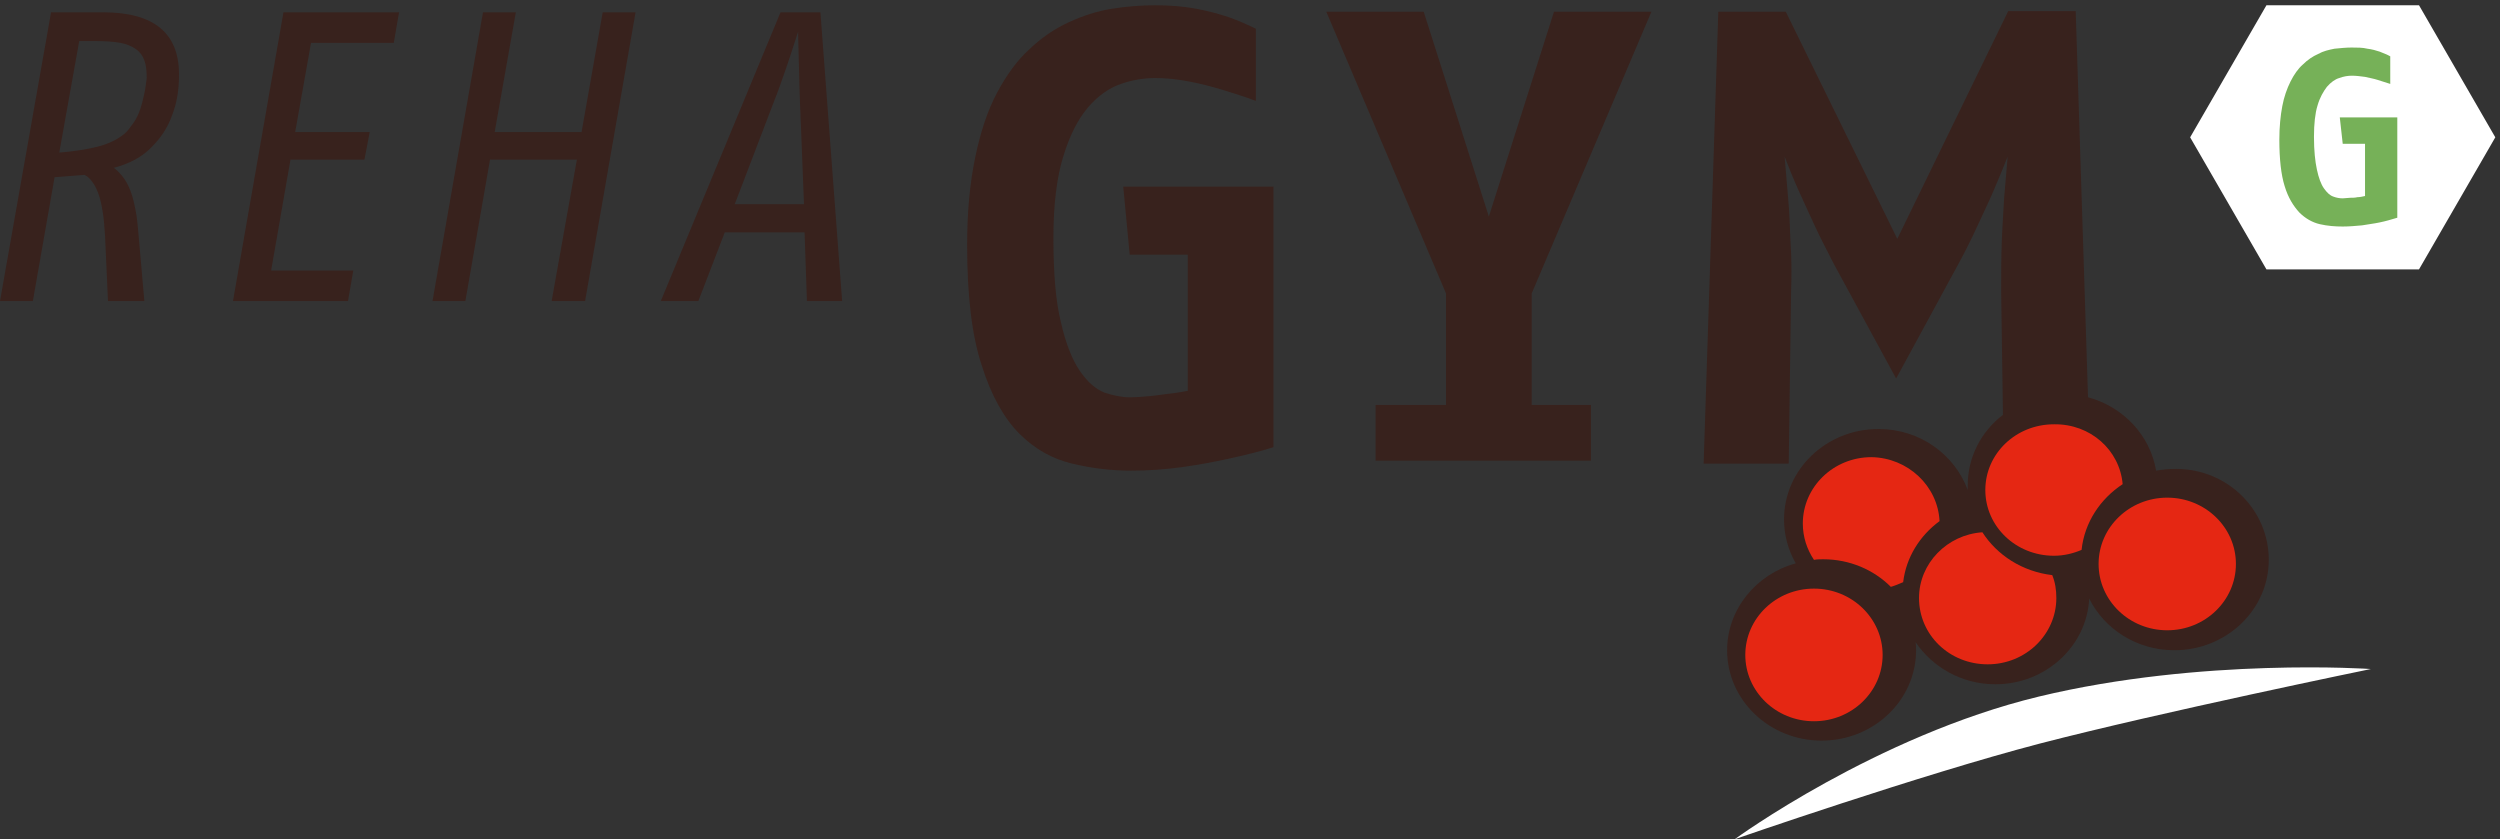 <?xml version="1.0" encoding="UTF-8"?>
<svg xmlns="http://www.w3.org/2000/svg" width="426" height="143" viewBox="0 0 426 143" fill="none">
  <rect x="0" y="0" width="426" height="143" fill="#333333" stroke="none"/>
  <g clip-path="url(#clip0_408_59)">
    <path d="M370.8 79.9C369.6 79.9 368.5 80 367.4 80.2C366.4 74.2 361.8 69.3 355.8 67.7L353.7 1.9H342.2L323.3 40.7L304.3 2H292.8L290.3 79H304.8L305.2 49.8C305.3 46.9 305.3 44 305.1 41.2C305 38.4 304.9 36 304.7 33.8C304.5 31.3 304.3 28.9 304.1 26.7C304.8 28.5 305.6 30.5 306.5 32.5C307.3 34.3 308.2 36.2 309.2 38.4C310.2 40.6 311.4 42.8 312.5 45L323.1 64.5L333.7 45C334.9 42.8 336 40.6 337 38.4C338 36.2 339 34.2 339.7 32.5C340.6 30.4 341.4 28.5 342.1 26.7C341.9 29 341.7 31.4 341.5 33.8C341.4 35.9 341.2 38.4 341.1 41.2C341 44 341 46.8 341 49.8L341.3 70.7C337.6 73.5 335.3 77.9 335.3 82.7C335.3 83 335.3 83.2 335.3 83.5C333.1 77.5 327.2 73.1 320.1 73.1C311.2 73.1 304 80 304 88.5C304 91.2 304.7 93.7 306 96C299.3 97.8 294.3 103.8 294.3 110.8C294.3 119.3 301.5 126.2 310.4 126.2C319.3 126.2 326.5 119.3 326.5 110.8C326.5 110.3 326.5 109.9 326.4 109.4C329.3 113.7 334.3 116.6 340 116.6C348.6 116.6 355.6 110.1 356 102C358.6 107.2 364.1 110.8 370.5 110.8C379.4 110.8 386.6 103.9 386.6 95.4C386.6 86.9 379.6 79.9 370.8 79.9Z" fill="#38221D"></path>
    <path d="M192.5 43.4H202.4V66.6C201.3 66.8 200.2 67 199.1 67.1C198.1 67.2 197.1 67.4 195.9 67.5C194.8 67.6 193.6 67.7 192.5 67.7C191.2 67.7 189.7 67.4 188.2 66.9C186.7 66.3 185.3 65.1 184 63.2C182.7 61.3 181.6 58.5 180.8 55C179.9 51.4 179.5 46.6 179.5 40.5C179.5 34.8 180.1 30.1 181.2 26.6C182.3 23 183.7 20.3 185.4 18.3C187.1 16.3 189 15 191 14.3C193 13.6 195 13.3 196.9 13.3C198.7 13.3 200.6 13.5 202.7 13.9C204.8 14.3 206.6 14.8 208.3 15.3C210.2 15.9 212.2 16.5 214 17.2V4.9C212.6 4.2 211 3.5 209.3 2.9C207.8 2.4 206 1.9 203.9 1.5C201.8 1.1 199.5 0.9 196.8 0.9C194.4 0.9 191.9 1.1 189.4 1.5C186.9 1.9 184.5 2.7 182.1 3.8C179.7 4.9 177.5 6.4 175.4 8.4C173.3 10.3 171.5 12.8 169.9 15.8C168.3 18.8 167.1 22.4 166.2 26.7C165.3 31 164.8 35.9 164.8 41.7C164.8 50.4 165.6 57.2 167.3 62.3C168.9 67.4 171.1 71.3 173.7 73.9C176.3 76.5 179.3 78.2 182.7 79C186 79.8 189.4 80.2 192.7 80.2C195.6 80.2 198.5 80 201.4 79.6C204.3 79.2 206.9 78.7 209.2 78.2C211.9 77.6 214.5 77 217 76.2V31.8H191.4L192.5 43.4Z" fill="#38221D"></path>
    <path d="M17.6 2.1H8.7L0 51.3H5.6L9.3 30.2L14.4 29.8C15 30.1 15.4 30.5 15.8 31.1C16.2 31.6 16.5 32.3 16.8 33.1C17.1 33.9 17.3 34.9 17.5 36.1C17.7 37.3 17.8 38.7 17.9 40.2L18.4 51.3H24.6L23.5 38.8C23.4 37.8 23.3 36.8 23.1 35.8C22.9 34.8 22.7 33.9 22.4 33C22.1 32.1 21.7 31.2 21.2 30.5C20.7 29.8 20.1 29.1 19.4 28.6C22 27.9 24.2 26.8 25.9 25C27.4 23.5 28.6 21.7 29.3 19.7C30.1 17.7 30.5 15.4 30.5 12.9C30.6 5.7 26.3 2.1 17.6 2.1ZM24.6 15.9C24.4 16.8 24.2 17.7 23.9 18.6C23.6 19.5 23.2 20.3 22.7 21C22.2 21.7 21.7 22.4 21.2 22.8C20.1 23.7 18.6 24.5 16.6 25C14.6 25.5 12.5 25.8 10.1 26L13.5 7H16.3C18 7 19.4 7.1 20.5 7.3C21.6 7.5 22.5 7.9 23.2 8.4C23.9 8.9 24.3 9.5 24.6 10.3C24.9 11.1 25 12.1 25 13.3C24.9 14.1 24.8 15 24.6 15.9Z" fill="#38221D"></path>
    <path d="M39.7 51.3H59.3L60.2 46.1H46.2L49.5 27.2H62.1L63 22.5H50.3L53 7.3H67.1L68 2.1H48.3L39.7 51.3Z" fill="#38221D"></path>
    <path d="M99.1 22.5H84.3L87.9 2.1H82.3L73.7 51.3H79.3L83.5 27.2H98.3L94 51.3H99.7L108.3 2.1H102.7L99.1 22.5Z" fill="#38221D"></path>
    <path d="M133 2.1L112.6 51.3H119L123.5 39.6H137.1L137.5 51.3H143.5L139.8 2.1H133ZM125.2 34.8L132 17C132.5 15.8 132.9 14.6 133.4 13.2C133.9 11.8 134.3 10.6 134.7 9.4C135.1 8.2 135.5 6.9 136 5.4C136 7.1 136.1 8.5 136.1 9.8C136.1 11 136.2 12.3 136.2 13.6C136.2 14.9 136.3 16.1 136.3 17L137 34.8H125.2V34.8Z" fill="#38221D"></path>
    <path d="M281.4 2H264.8L253.7 36.9L242.6 2H226L246.4 50V69H234.4V78.5H271.1V69H261V50L281.4 2Z" fill="#38221D"></path>
    <path d="M412.2 0.9H386.2L373.2 23.4L386.2 45.9H412.2L425.2 23.4L412.2 0.9Z" fill="white"></path>
    <path d="M347.4 118.7C319.7 125.4 295.6 143 295.6 143C295.6 143 327.3 132 347.6 126.7C368 121.4 404 114 404 114C404 114 375.2 112 347.4 118.7Z" fill="white"></path>
    <path d="M399.2 24.5H403V33.4C402.6 33.5 402.1 33.6 401.7 33.6C401.3 33.7 400.9 33.7 400.5 33.7C400.1 33.7 399.6 33.8 399.2 33.8C398.7 33.8 398.1 33.7 397.6 33.5C397 33.3 396.5 32.8 396 32.1C395.5 31.4 395.1 30.3 394.8 28.9C394.5 27.5 394.3 25.7 394.3 23.3C394.3 21.1 394.5 19.3 394.9 18C395.3 16.6 395.9 15.6 396.5 14.8C397.2 14 397.9 13.5 398.6 13.3C399.4 13 400.1 12.9 400.8 12.9C401.5 12.9 402.2 13 403 13.1C403.8 13.3 404.5 13.4 405.1 13.6C405.8 13.8 406.6 14.1 407.3 14.3V9.6C406.8 9.3 406.2 9.1 405.5 8.8C404.9 8.6 404.2 8.4 403.4 8.3C402.6 8.1 401.7 8.1 400.7 8.1C399.8 8.1 398.8 8.2 397.8 8.3C396.8 8.5 395.9 8.7 395 9.2C394.1 9.6 393.2 10.2 392.4 11C391.6 11.7 390.9 12.7 390.3 13.9C389.7 15.1 389.2 16.5 388.9 18.1C388.6 19.7 388.4 21.6 388.4 23.8C388.4 27.1 388.7 29.8 389.3 31.7C389.9 33.7 390.8 35.1 391.8 36.2C392.8 37.2 394 37.9 395.3 38.2C396.6 38.5 397.9 38.6 399.2 38.6C400.3 38.6 401.4 38.5 402.5 38.4C403.6 38.2 404.6 38.1 405.5 37.9C406.5 37.7 407.5 37.4 408.5 37.1V20H398.7L399.2 24.5Z" fill="#76B158"></path>
    <path d="M309.1 122.9C315.562 122.9 320.8 117.841 320.8 111.6C320.8 105.359 315.562 100.3 309.1 100.3C302.638 100.3 297.4 105.359 297.4 111.6C297.4 117.841 302.638 122.9 309.1 122.9Z" fill="#E52713"></path>
    <path d="M369.3 107.4C375.762 107.4 381 102.341 381 96.1C381 89.859 375.762 84.8 369.3 84.8C362.838 84.8 357.6 89.859 357.6 96.1C357.6 102.341 362.838 107.4 369.3 107.4Z" fill="#E52713"></path>
    <path d="M361.7 82.5C357.9 85 355.2 89 354.7 93.7C353.3 94.3 351.7 94.7 350 94.7C343.5 94.7 338.3 89.7 338.3 83.5C338.3 77.3 343.5 72.3 350 72.3C356.2 72.2 361.2 76.7 361.7 82.5Z" fill="#E52713"></path>
    <path d="M330.5 88.8C327.1 91.3 324.8 95 324.3 99.2C323.6 99.5 322.9 99.8 322.2 100C319.3 97.1 315.2 95.3 310.7 95.3C310.2 95.3 309.6 95.3 309.1 95.4C307.9 93.6 307.2 91.5 307.2 89.2C307.2 83 312.4 77.9 318.9 77.9C325.1 78 330.2 82.8 330.5 88.8Z" fill="#E52713"></path>
    <path d="M350.4 101.9C350.4 108.1 345.2 113.2 338.7 113.2C332.2 113.2 327 108.2 327 101.9C327 96 331.8 91.1 337.8 90.7C340.3 94.6 344.6 97.4 349.7 98C350.2 99.2 350.4 100.5 350.4 101.9Z" fill="#E52713"></path>
  </g>
  <defs>
    <clipPath id="clip0_408_59">
      <rect width="426" height="143" fill="white"></rect>
    </clipPath>
  </defs>
</svg>
